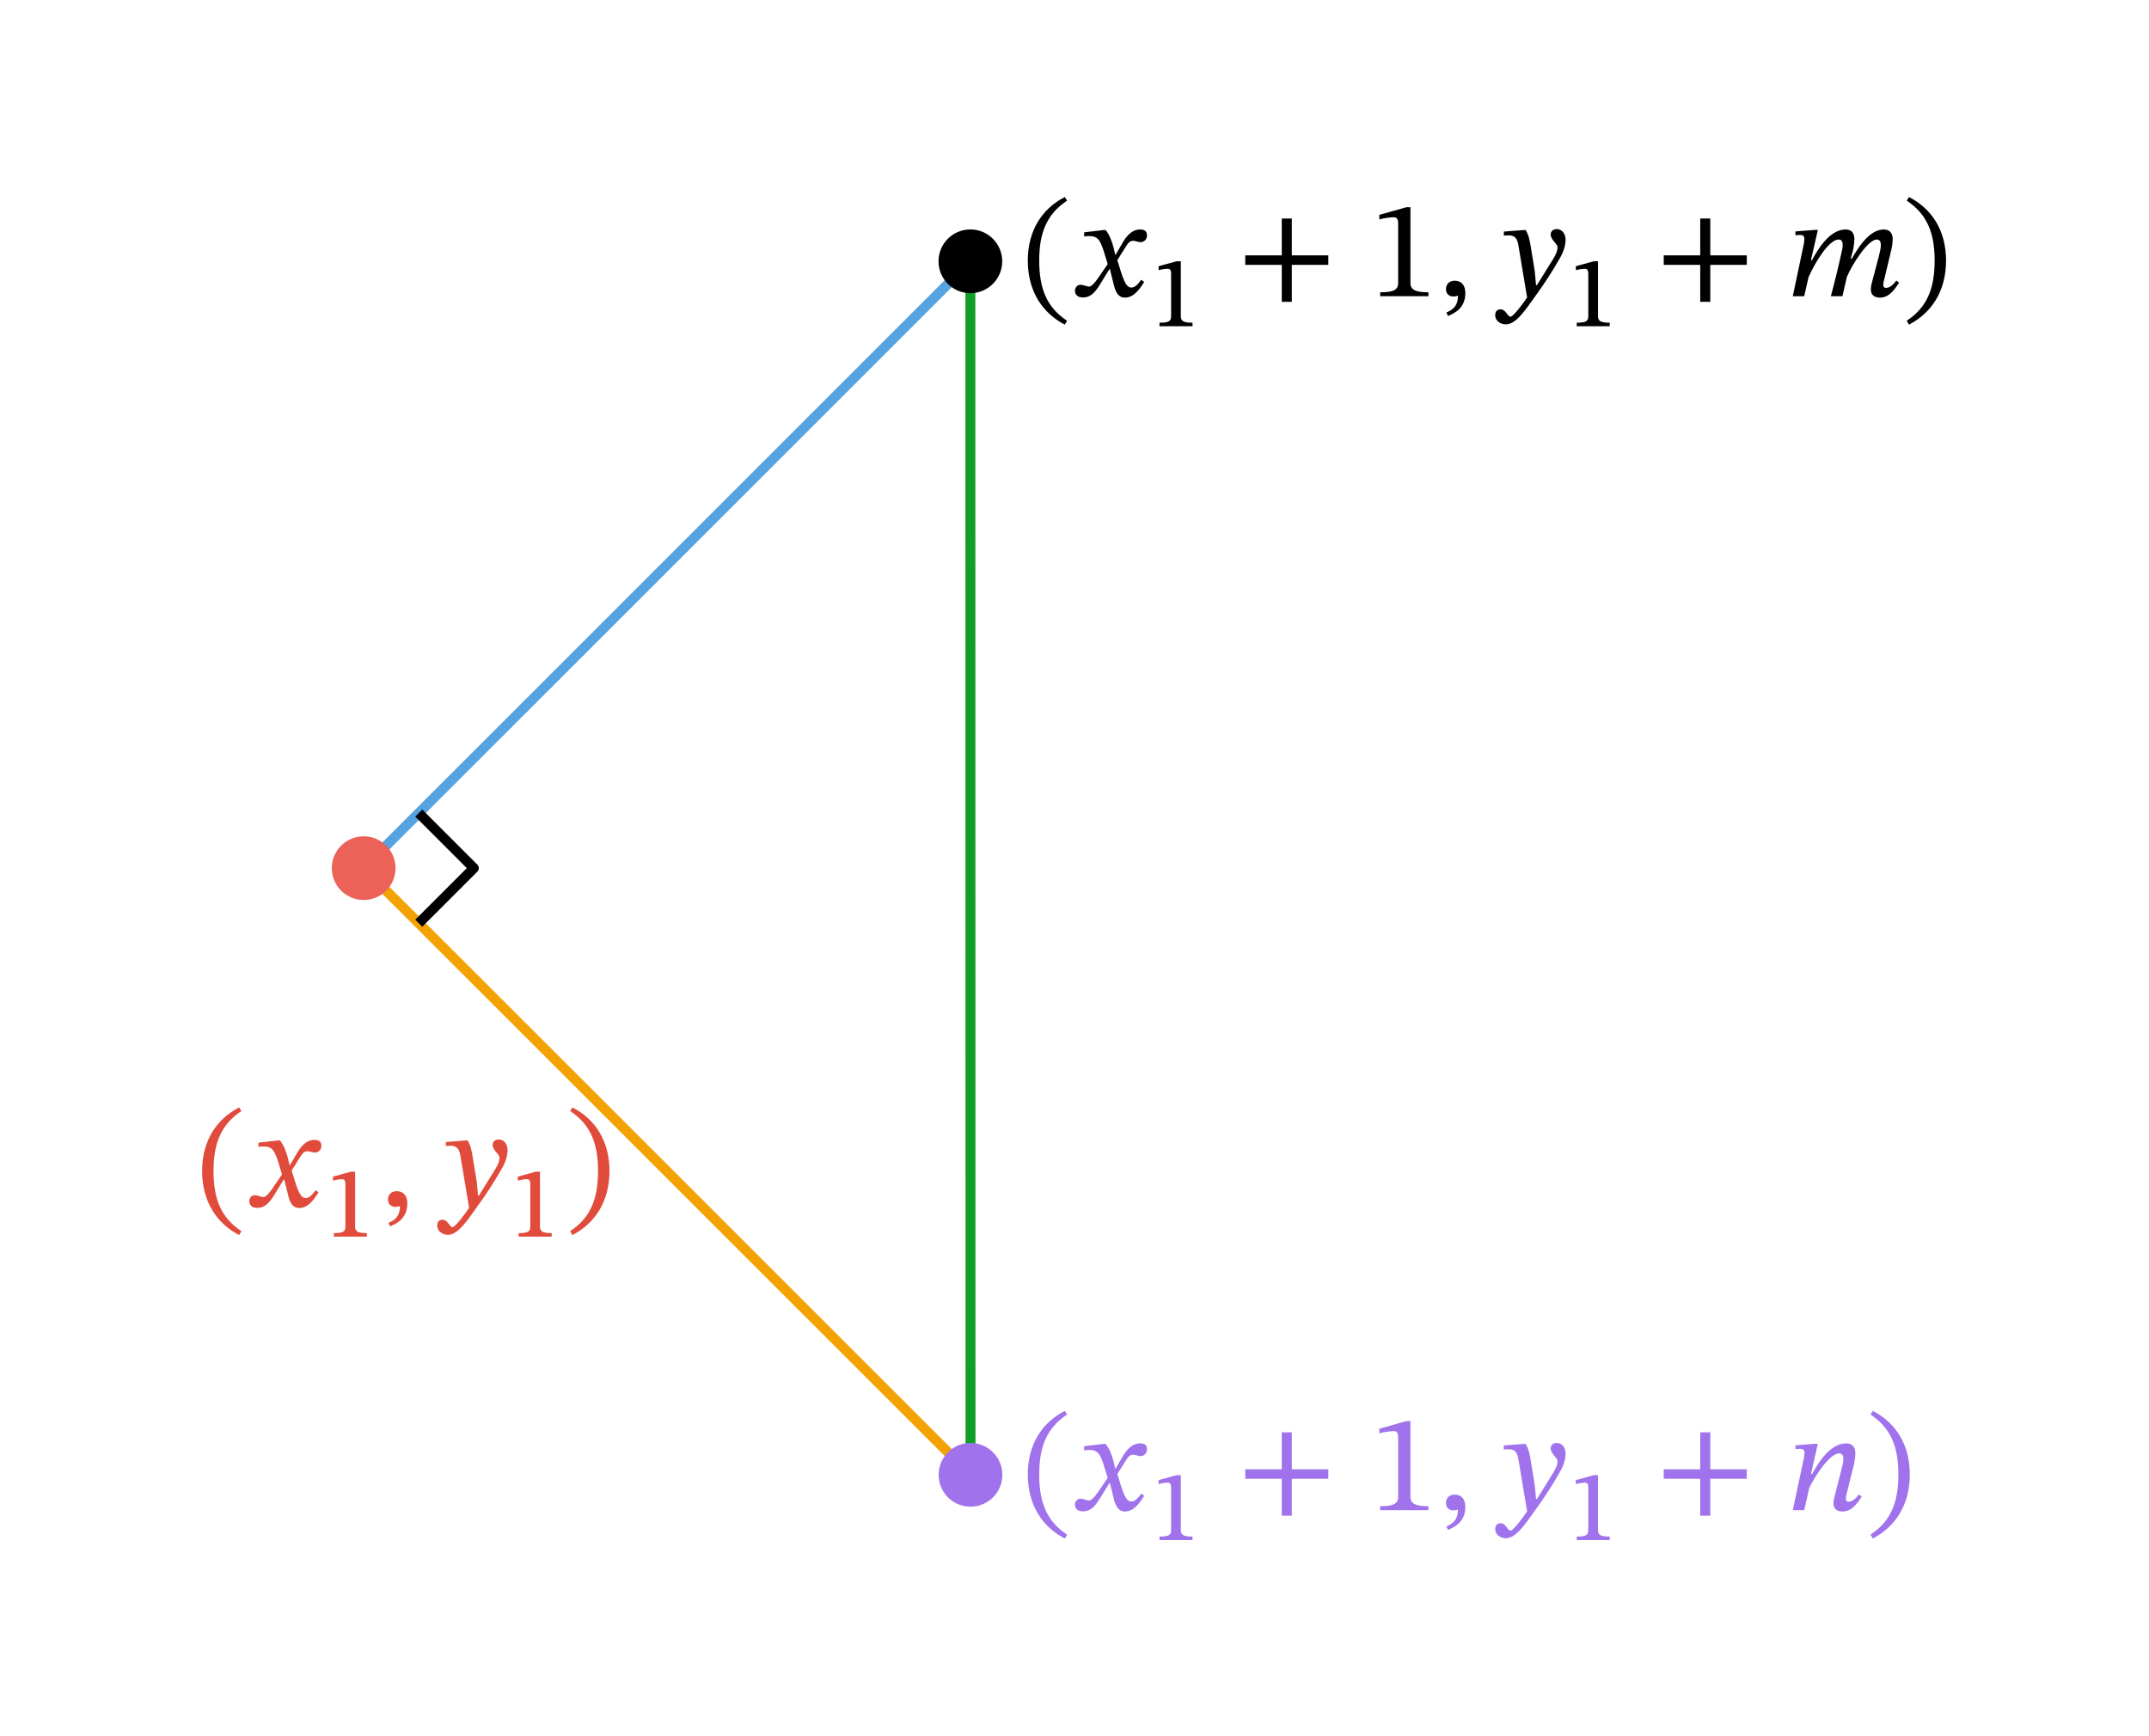 <svg width="229.387" height="185.36" viewBox="0 0 172.04 139.02" class="displayed_equation" xmlns="http://www.w3.org/2000/svg">
  <path d="M 776.953 209.262 L 291.25 694.927" transform="matrix(.1 0 0 -.1 0 139.02)" fill="none" stroke-width="7.97" stroke-linejoin="round" stroke="#f3a203" stroke-miterlimit="10" />
  <path d="M16.18 93.766C16.18 96.219 17.352 97.969 19.148 98.895L19.328 98.582C17.695 97.512 17.094 96.008 17.094 93.766 17.094 91.543 17.695 90.047 19.328 88.965L19.148 88.676C17.352 89.59 16.18 91.332 16.18 93.766M23.215 93.297L23.18 93.297 23.047 92.727C22.891 92.125 22.68 91.633 22.41 91.32L22.242 91.32 20.691 91.5 20.691 91.836C20.691 91.836 20.859 91.801 21.039 91.801 21.773 91.789 21.965 92.09 22.266 93.027L22.578 94.043 21.773 95.215C21.34 95.84 21.141 95.852 21.094 95.852 20.906 95.852 20.637 95.707 20.391 95.707 20.125 95.707 19.957 95.953 19.957 96.172 19.957 96.453 20.125 96.719 20.602 96.719 21.273 96.719 21.641 96.195 22 95.617L22.711 94.457 22.758 94.457 23.035 95.582C23.191 96.309 23.438 96.73 23.949 96.73 24.711 96.73 25.18 95.973 25.5 95.484L25.266 95.305C24.965 95.707 24.754 95.93 24.465 95.93 24.117 95.93 23.895 95.516 23.582 94.488L23.348 93.73 24.027 92.648C24.219 92.336 24.375 92.18 24.633 92.18 24.777 92.18 25.031 92.293 25.211 92.293 25.512 92.293 25.727 92.035 25.727 91.766 25.727 91.453 25.59 91.277 25.168 91.277 24.508 91.277 24.062 91.824 23.762 92.359L23.215 93.297M29.367 99.02L29.367 98.738C28.648 98.738 28.43 98.617 28.43 98.219L28.43 93.82 28.098 93.82 26.656 94.219 26.656 94.531C26.859 94.477 27.199 94.422 27.363 94.422 27.582 94.422 27.652 94.539 27.652 94.82L27.652 98.219C27.652 98.617 27.473 98.738 26.727 98.738L26.727 99.02 29.367 99.02M31.227 98.203C31.672 98.004 32.609 97.625 32.609 96.363 32.609 95.75 32.309 95.383 31.75 95.383 31.305 95.383 31.059 95.684 31.059 96.039 31.059 96.363 31.238 96.641 31.672 96.641 31.797 96.641 31.895 96.621 32.016 96.574 32.016 97.48 31.504 97.746 31.094 97.926L31.227 98.203M37.898 92.992C37.766 92.102 37.688 91.746 37.441 91.32L37.273 91.32 35.691 91.445 35.691 91.766C35.691 91.766 35.926 91.746 36.082 91.746 36.762 91.746 36.82 92.293 36.898 92.793L37.555 96.719C37.242 97.199 36.438 98.262 36.227 98.262 35.98 98.262 35.859 97.668 35.434 97.668 35.18 97.668 35 97.812 35 98.148 35 98.562 35.391 98.875 35.859 98.875 36.707 98.875 37.488 97.613 38.324 96.453 38.906 95.648 39.539 94.691 40.141 93.629 40.5 93.027 40.633 92.527 40.633 92.09 40.633 91.609 40.344 91.242 39.93 91.242 39.609 91.242 39.438 91.445 39.438 91.68 39.438 92.102 39.984 92.414 39.984 92.703 39.984 92.973 39.887 93.242 39.617 93.676L38.336 95.738 38.27 95.738 38.168 94.625 37.898 92.992M44.168 99.02L44.168 98.738C43.449 98.738 43.23 98.617 43.23 98.219L43.23 93.82 42.898 93.82 41.453 94.219 41.453 94.531C41.656 94.477 42 94.422 42.164 94.422 42.383 94.422 42.453 94.539 42.453 94.82L42.453 98.219C42.453 98.617 42.273 98.738 41.523 98.738L41.523 99.02 44.168 99.02M48.793 93.766C48.793 91.332 47.621 89.59 45.824 88.676L45.645 88.965C47.273 90.047 47.875 91.543 47.875 93.766 47.875 96.008 47.273 97.512 45.645 98.582L45.824 98.895C47.621 97.969 48.793 96.219 48.793 93.766" fill="#e14b3b" />
  <path d="M 291.133 695.044 L 776.836 1180.747" transform="matrix(.1 0 0 -.1 0 139.02)" fill="none" stroke-width="7.97" stroke-linejoin="round" stroke="#55a4e0" stroke-miterlimit="10" />
  <path d="M 776.836 1180.942 L 776.953 209.262" transform="matrix(.1 0 0 -.1 0 139.02)" fill="none" stroke-width="7.97" stroke-linejoin="round" stroke="#109e24" stroke-miterlimit="10" />
  <path d="M 335.234 650.942 L 379.336 695.044 L 335.234 739.145" transform="matrix(.1 0 0 -.1 0 139.02)" fill="none" stroke-width="7.97" stroke-linejoin="round" stroke="#000" stroke-miterlimit="10" />
  <path d="M80.234 20.926C80.234 19.516 79.094 18.371 77.684 18.371 76.273 18.371 75.133 19.516 75.133 20.926 75.133 22.332 76.273 23.477 77.684 23.477 79.094 23.477 80.234 22.332 80.234 20.926zM82.281 20.863C82.281 23.316 83.453 25.066 85.246 25.996L85.426 25.684C83.797 24.613 83.195 23.105 83.195 20.863 83.195 18.645 83.797 17.148 85.426 16.066L85.246 15.777C83.453 16.691 82.281 18.43 82.281 20.863M89.312 20.395L89.281 20.395 89.148 19.824C88.992 19.227 88.777 18.73 88.512 18.422L88.344 18.422 86.793 18.602 86.793 18.934C86.793 18.934 86.961 18.902 87.141 18.902 87.875 18.891 88.062 19.191 88.367 20.129L88.68 21.145 87.875 22.312C87.441 22.938 87.238 22.949 87.195 22.949 87.004 22.949 86.738 22.805 86.492 22.805 86.223 22.805 86.055 23.051 86.055 23.273 86.055 23.555 86.223 23.82 86.703 23.82 87.375 23.82 87.742 23.297 88.098 22.715L88.812 21.555 88.855 21.555 89.137 22.684C89.293 23.406 89.539 23.832 90.051 23.832 90.809 23.832 91.277 23.074 91.602 22.582L91.367 22.402C91.066 22.805 90.852 23.027 90.562 23.027 90.219 23.027 89.996 22.613 89.684 21.59L89.449 20.832 90.129 19.746C90.32 19.438 90.477 19.277 90.73 19.277 90.875 19.277 91.133 19.391 91.312 19.391 91.613 19.391 91.824 19.133 91.824 18.867 91.824 18.555 91.691 18.375 91.266 18.375 90.609 18.375 90.164 18.922 89.859 19.461L89.312 20.395M95.469 26.121L95.469 25.84C94.75 25.84 94.531 25.715 94.531 25.316L94.531 20.922 94.195 20.922 92.754 21.316 92.754 21.633C92.957 21.574 93.301 21.523 93.465 21.523 93.684 21.523 93.754 21.641 93.754 21.918L93.754 25.316C93.754 25.715 93.574 25.84 92.824 25.84L92.824 26.121 95.469 26.121M106.34 21.211L106.34 20.449 103.418 20.449 103.418 17.496 102.613 17.496 102.613 20.449 99.691 20.449 99.691 21.211 102.613 21.211 102.613 24.168 103.418 24.168 103.418 21.211 106.34 21.211M114.352 23.719L114.352 23.406C113.328 23.406 112.914 23.207 112.914 22.66L112.914 16.594 112.59 16.594 110.426 17.203 110.426 17.574C110.773 17.461 111.34 17.395 111.562 17.395 111.844 17.395 111.93 17.551 111.93 17.941L111.93 22.66C111.93 23.219 111.539 23.406 110.492 23.406L110.492 23.719 114.352 23.719M115.926 25.305C116.371 25.102 117.309 24.727 117.309 23.465 117.309 22.852 117.008 22.48 116.449 22.48 116.004 22.48 115.758 22.781 115.758 23.141 115.758 23.465 115.938 23.742 116.371 23.742 116.496 23.742 116.594 23.719 116.719 23.676 116.719 24.578 116.203 24.848 115.793 25.023L115.926 25.305M122.602 20.094C122.465 19.199 122.387 18.844 122.141 18.422L121.977 18.422 120.391 18.543 120.391 18.867C120.391 18.867 120.625 18.844 120.781 18.844 121.465 18.844 121.52 19.391 121.598 19.895L122.254 23.82C121.941 24.301 121.141 25.359 120.926 25.359 120.68 25.359 120.559 24.77 120.133 24.77 119.879 24.77 119.699 24.914 119.699 25.246 119.699 25.66 120.09 25.973 120.559 25.973 121.406 25.973 122.188 24.711 123.023 23.555 123.605 22.75 124.242 21.789 124.844 20.73 125.199 20.129 125.332 19.625 125.332 19.191 125.332 18.711 125.043 18.344 124.633 18.344 124.309 18.344 124.141 18.543 124.141 18.777 124.141 19.199 124.688 19.516 124.688 19.805 124.688 20.07 124.586 20.34 124.32 20.773L123.035 22.84 122.969 22.84 122.867 21.723 122.602 20.094M128.867 26.121L128.867 25.84C128.148 25.84 127.93 25.715 127.93 25.316L127.93 20.922 127.598 20.922 126.156 21.316 126.156 21.633C126.359 21.574 126.699 21.523 126.863 21.523 127.082 21.523 127.152 21.641 127.152 21.918L127.152 25.316C127.152 25.715 126.973 25.84 126.227 25.84L126.227 26.121 128.867 26.121M139.84 21.211L139.84 20.449 136.918 20.449 136.918 17.496 136.113 17.496 136.113 20.449 133.191 20.449 133.191 21.211 136.113 21.211 136.113 24.168 136.918 24.168 136.918 21.211 139.84 21.211M147.496 23.719L147.852 22.18C148.266 21.176 149.547 19.18 150.242 19.18 150.496 19.18 150.574 19.367 150.574 19.625 150.574 19.859 150.477 20.285 150.398 20.574L149.828 22.738C149.816 22.793 149.773 22.996 149.773 23.172 149.773 23.508 149.938 23.832 150.508 23.832 151.301 23.832 151.746 23.051 152.035 22.637L151.812 22.469C151.633 22.684 151.367 23.051 150.977 23.051 150.832 23.051 150.766 22.961 150.766 22.84 150.766 22.703 150.797 22.57 150.797 22.57L151.414 19.992C151.445 19.836 151.523 19.461 151.523 19.168 151.523 18.766 151.367 18.375 150.809 18.375 149.648 18.375 148.734 19.859 148.254 20.707L148.164 20.707 148.355 19.992C148.367 19.938 148.453 19.492 148.453 19.168 148.453 18.766 148.312 18.375 147.754 18.375 146.48 18.375 145.531 19.949 145.062 20.832L144.977 20.832 145.531 18.41 145.277 18.41 143.734 18.531 143.734 18.836C143.734 18.836 143.949 18.812 144.094 18.812 144.359 18.812 144.449 18.922 144.449 19.113 144.449 19.277 144.418 19.48 144.418 19.48L143.523 23.719 144.438 23.719 144.785 22.191C145.344 20.93 146.445 19.18 147.184 19.18 147.441 19.18 147.52 19.367 147.52 19.625 147.52 19.805 147.465 20.062 147.453 20.094 147.184 21.32 146.895 22.527 146.57 23.719L147.496 23.719M155.793 20.863C155.793 18.43 154.621 16.691 152.824 15.777L152.645 16.066C154.273 17.148 154.879 18.645 154.879 20.863 154.879 23.105 154.273 24.613 152.645 25.684L152.824 25.996C154.621 25.066 155.793 23.316 155.793 20.863" />
  <path d="M80.246 118.094C80.246 116.688 79.102 115.543 77.695 115.543 76.285 115.543 75.145 116.688 75.145 118.094 75.145 119.504 76.285 120.645 77.695 120.645 79.102 120.645 80.246 119.504 80.246 118.094zM82.281 118.062C82.281 120.516 83.453 122.27 85.246 123.195L85.426 122.883C83.797 121.812 83.195 120.305 83.195 118.062 83.195 115.844 83.797 114.348 85.426 113.266L85.246 112.977C83.453 113.891 82.281 115.633 82.281 118.062M89.312 117.594L89.281 117.594 89.148 117.027C88.992 116.426 88.777 115.934 88.512 115.621L88.344 115.621 86.793 115.801 86.793 116.133C86.793 116.133 86.961 116.102 87.141 116.102 87.875 116.09 88.062 116.391 88.367 117.328L88.68 118.344 87.875 119.516C87.441 120.141 87.238 120.148 87.195 120.148 87.004 120.148 86.738 120.008 86.492 120.008 86.223 120.008 86.055 120.25 86.055 120.473 86.055 120.754 86.223 121.02 86.703 121.02 87.375 121.02 87.742 120.496 88.098 119.914L88.812 118.758 88.855 118.758 89.137 119.883C89.293 120.609 89.539 121.031 90.051 121.031 90.809 121.031 91.277 120.273 91.602 119.781L91.367 119.602C91.066 120.008 90.852 120.227 90.562 120.227 90.219 120.227 89.996 119.816 89.684 118.789L89.449 118.031 90.129 116.949C90.32 116.637 90.477 116.48 90.73 116.48 90.875 116.48 91.133 116.594 91.312 116.594 91.613 116.594 91.824 116.336 91.824 116.066 91.824 115.754 91.691 115.578 91.266 115.578 90.609 115.578 90.164 116.125 89.859 116.66L89.312 117.594M95.469 123.32L95.469 123.039C94.75 123.039 94.531 122.914 94.531 122.516L94.531 118.121 94.195 118.121 92.754 118.52 92.754 118.832C92.957 118.777 93.301 118.723 93.465 118.723 93.684 118.723 93.754 118.84 93.754 119.117L93.754 122.516C93.754 122.914 93.574 123.039 92.824 123.039L92.824 123.32 95.469 123.32M106.34 118.41L106.34 117.652 103.418 117.652 103.418 114.695 102.613 114.695 102.613 117.652 99.691 117.652 99.691 118.41 102.613 118.41 102.613 121.367 103.418 121.367 103.418 118.41 106.34 118.41M114.352 120.922L114.352 120.609C113.328 120.609 112.914 120.406 112.914 119.859L112.914 113.793 112.59 113.793 110.426 114.406 110.426 114.773C110.773 114.66 111.34 114.594 111.562 114.594 111.844 114.594 111.93 114.75 111.93 115.141L111.93 119.859C111.93 120.418 111.539 120.609 110.492 120.609L110.492 120.922 114.352 120.922M115.926 122.504C116.371 122.305 117.309 121.926 117.309 120.664 117.309 120.051 117.008 119.68 116.449 119.68 116.004 119.68 115.758 119.984 115.758 120.34 115.758 120.664 115.938 120.941 116.371 120.941 116.496 120.941 116.594 120.922 116.719 120.875 116.719 121.781 116.203 122.047 115.793 122.227L115.926 122.504M122.602 117.293C122.465 116.402 122.387 116.047 122.141 115.621L121.977 115.621 120.391 115.742 120.391 116.066C120.391 116.066 120.625 116.047 120.781 116.047 121.465 116.047 121.52 116.594 121.598 117.094L122.254 121.02C121.941 121.5 121.141 122.562 120.926 122.562 120.68 122.562 120.559 121.969 120.133 121.969 119.879 121.969 119.699 122.113 119.699 122.449 119.699 122.859 120.09 123.172 120.559 123.172 121.406 123.172 122.188 121.914 123.023 120.754 123.605 119.949 124.242 118.992 124.844 117.93 125.199 117.328 125.332 116.828 125.332 116.391 125.332 115.91 125.043 115.543 124.633 115.543 124.309 115.543 124.141 115.742 124.141 115.977 124.141 116.402 124.688 116.715 124.688 117.004 124.688 117.273 124.586 117.539 124.32 117.977L123.035 120.039 122.969 120.039 122.867 118.922 122.602 117.293M128.867 123.32L128.867 123.039C128.148 123.039 127.93 122.914 127.93 122.516L127.93 118.121 127.598 118.121 126.156 118.52 126.156 118.832C126.359 118.777 126.699 118.723 126.863 118.723 127.082 118.723 127.152 118.84 127.152 119.117L127.152 122.516C127.152 122.914 126.973 123.039 126.227 123.039L126.227 123.32 128.867 123.32M139.84 118.41L139.84 117.652 136.918 117.652 136.918 114.695 136.113 114.695 136.113 117.652 133.191 117.652 133.191 118.41 136.113 118.41 136.113 121.367 136.918 121.367 136.918 118.41 139.84 118.41M148.812 119.672C148.645 119.883 148.367 120.25 147.988 120.25 147.832 120.25 147.773 120.16 147.773 120.039 147.773 119.906 147.797 119.773 147.797 119.773L148.434 117.195C148.469 117.039 148.531 116.66 148.531 116.367 148.531 115.969 148.367 115.578 147.797 115.578 146.48 115.578 145.531 117.195 145.062 118.031L144.977 118.031 145.531 115.609 145.289 115.609 143.734 115.734 143.734 116.035C143.734 116.035 143.961 116.012 144.105 116.012 144.359 116.012 144.461 116.125 144.461 116.312 144.461 116.48 144.43 116.68 144.43 116.68L143.523 120.922 144.438 120.922 144.84 119.156C145.199 118.387 146.426 116.379 147.238 116.379 147.496 116.379 147.574 116.57 147.574 116.828 147.574 117.047 147.496 117.359 147.496 117.359L146.84 119.938C146.828 119.992 146.781 120.195 146.781 120.375 146.781 120.707 146.949 121.031 147.508 121.031 148.312 121.031 148.758 120.25 149.047 119.836L148.812 119.672M152.891 118.062C152.891 115.633 151.719 113.891 149.926 112.977L149.746 113.266C151.375 114.348 151.977 115.844 151.977 118.062 151.977 120.305 151.375 121.812 149.746 122.883L149.926 123.195C151.719 122.27 152.891 120.516 152.891 118.062" fill="#a072eb" />
  <path d="M 31.664 69.516 C 31.664 68.105 30.523 66.965 29.113 66.965 C 27.707 66.965 26.562 68.105 26.562 69.516 C 26.562 70.926 27.707 72.066 29.113 72.066 C 30.523 72.066 31.664 70.926 31.664 69.516 Z M 31.664 69.516" fill="#ec6258" />
</svg>